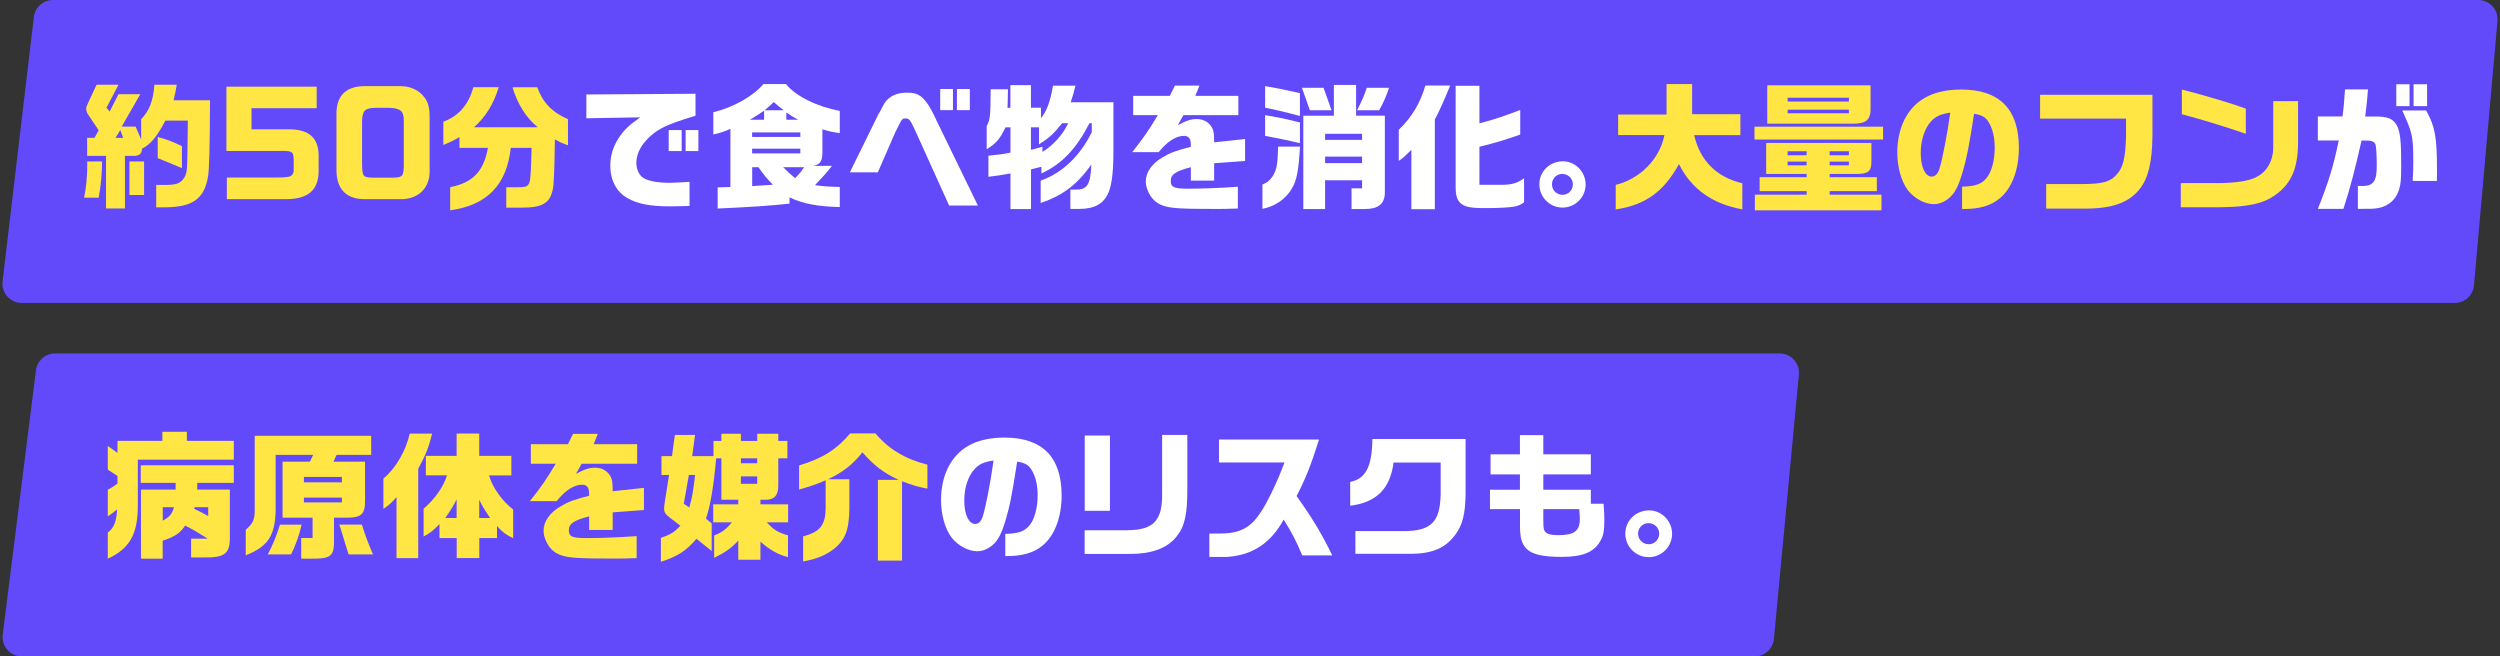 <svg width="438" height="115" viewBox="0 0 438 115" fill="none" xmlns="http://www.w3.org/2000/svg">
<rect x="0" y="0" width="438" height="115" fill="#333333" stroke="none"/>
<path d="M5.93 2.987C6.131 1.284 7.575 0 9.291 0H434.184C436.172 0 437.732 1.705 437.556 3.685L433.439 49.992C433.284 51.739 431.821 53.077 430.068 53.077H3.808C1.781 53.077 0.209 51.308 0.447 49.295L5.93 2.987Z" fill="#624AFA"/>
<path d="M6.298 64.887C6.511 63.194 7.95 61.924 9.656 61.924H311.792C313.787 61.924 315.35 63.641 315.162 65.627L310.792 111.935C310.628 113.673 309.168 115.001 307.422 115.001H3.836C1.799 115.001 0.223 113.215 0.478 111.194L6.298 64.887Z" fill="#624AFA"/>
<path d="M17.882 28.286C17.882 30.37 17.668 32.631 17.289 34.626H14.737C15.091 32.972 15.293 30.926 15.293 28.791C15.293 28.69 15.293 28.501 15.268 28.286H17.882ZM18.653 18.876L19.209 19.546L20.762 16.502H24.576L21.318 22.185H23.768L24.728 24.446V20.897C26.193 19.356 26.837 17.676 27.052 14.847H30.967C30.753 16.123 30.702 16.312 30.412 17.563H36.79C36.765 26.076 36.651 30.041 36.411 31.14C35.716 34.841 33.721 36.256 29.098 36.319H27.368V32.403H28.492C30.942 32.429 31.662 32.189 32.382 30.963C32.647 30.458 32.736 29.978 32.786 28.854C32.811 28.261 32.811 28.058 32.837 26.796L32.887 23.095L32.912 21.125H28.972C27.507 23.928 26.458 25.229 24.867 26.063C24.867 26.947 24.387 27.339 23.326 27.313H21.886V36.521H18.577V27.313H15.268V24.143H16.569L17.289 22.83L15.394 20C15.23 19.735 15.104 19.331 15.104 19.041C15.104 18.8 15.154 18.636 15.47 17.954L16.922 14.847H20.762L18.653 18.876ZM21.583 24.156L21.078 22.792L20.232 24.156H21.57H21.583ZM22.682 28.286H25.246V34.159H22.682V28.286ZM31.877 29.46C29.906 28.614 29.401 28.425 27.633 27.705V24.004C29.262 24.434 30.083 24.749 31.877 25.608V29.448V29.46Z" fill="#FFE645"/>
<path d="M39.669 15.189H55.482V18.953H44.064V22.654H50.834C54.169 22.729 55.747 24.169 55.823 27.112V30.282C55.684 33.427 53.828 34.892 50.089 34.892H39.745V31.103H48.232C49.458 31.103 49.786 31.078 50.177 31.027L50.279 31.002H50.354C51.024 30.952 51.453 30.522 51.453 29.853V27.958C51.403 26.518 51.213 26.392 48.864 26.443H39.669V15.189Z" fill="#FFE645"/>
<path d="M70.255 15.101C71.619 15.101 72.869 15.581 73.804 16.44C74.903 17.526 75.244 18.435 75.269 20.418V29.803C75.37 32.998 73.21 35.032 69.914 34.893H64.23C60.794 35.007 58.95 33.238 58.95 29.828V20.393C58.812 16.869 60.466 15.114 63.914 15.088H70.255V15.101ZM65.67 18.89C63.914 18.941 63.485 19.395 63.434 21.265V28.704C63.485 31.028 63.548 31.104 65.645 31.129H68.878C70.507 31.104 70.722 30.838 70.747 28.969V21.151C70.747 19.471 70.217 18.991 68.272 18.89H65.657H65.67Z" fill="#FFE645"/>
<path d="M87.373 15.286C86.514 18.165 85.074 20.489 83.053 22.295H94.206C92.172 20.616 90.682 18.241 89.785 15.286H94.13C95.04 17.9 96.719 19.681 99.511 20.881V25.466C98.437 25.061 98.26 24.986 97.212 24.43C97.136 29.848 97.048 32.374 96.833 33.259C96.328 35.608 94.989 36.378 91.415 36.378H88.699V32.804H90.733C92.147 32.804 92.514 32.665 92.754 31.958C92.943 31.553 93.044 29.823 93.132 25.908H89.482C88.788 32.387 85.327 35.962 78.873 36.846V32.791C82.826 32.021 84.733 30.05 85.491 25.908H80.502V24.013C79.353 24.683 78.772 24.948 77.673 25.402V21.323C80.338 20.363 82.131 18.304 82.927 15.273H87.36L87.373 15.286Z" fill="#FFE645"/>
<path d="M102.706 16.553L121.854 16.426V20.266C121.134 20.481 120.49 20.695 119.833 20.91C116.258 22.059 114.718 22.931 113.189 24.611C112.065 25.861 111.484 27.2 111.484 28.589C111.484 29.663 112.015 30.774 112.76 31.204C113.644 31.734 115.235 32.025 117.395 32.025C118.115 32.025 119.391 31.949 120.805 31.861V36.079C119.366 36.13 118.09 36.155 117.332 36.155C113.947 36.155 111.699 35.725 109.943 34.715C107.998 33.629 106.925 31.57 106.925 29.031C106.925 27.326 107.405 25.722 108.364 24.232C109.299 22.792 110.158 21.958 112.179 20.556L102.731 20.721V16.553H102.706ZM117.155 22.792H119.429V26.467H117.155V22.792ZM122.359 22.792V26.467H120.123V22.792H122.359Z" fill="white"/>
<path d="M124.963 19.671C128.487 18.812 131.947 16.867 133.741 14.733H137.72C139.298 16.779 143.075 18.674 147.129 19.431V23.322C145.904 23.157 145.235 23.006 144.085 22.652V26.757C144.06 28.247 143.732 28.778 142.506 29.056H145.765C144.729 30.357 144.161 31.001 142.784 32.441C144.363 32.655 145.07 32.706 147.129 32.756V36.28C143.151 36.167 140.625 35.687 138.326 34.575V35.674C135.092 36.04 131.177 36.293 125.733 36.533V32.832L127.969 32.756V22.576C126.87 23.056 126.314 23.246 124.976 23.561V19.671H124.963ZM133.867 20.972V19.393C132.718 20.164 132.554 20.278 131.392 20.972H133.867ZM140.22 23.991V23.195H131.771V23.991H140.22ZM140.22 26.871V26.05H131.771V26.871H140.22ZM135.396 32.365C134.145 31.026 133.956 30.811 132.882 29.296H131.783V32.605L135.408 32.365H135.396ZM137.29 19.318C136.444 18.648 136.33 18.547 135.56 17.878C134.865 18.547 134.739 18.648 133.956 19.318H137.29ZM137.214 29.296C138.149 30.23 138.288 30.382 139.298 31.215C140.157 30.331 140.284 30.18 140.877 29.296H137.202H137.214ZM139.829 20.972C138.844 20.442 138.705 20.353 137.77 19.697V20.972H139.829Z" fill="white"/>
<path d="M153.734 20.299L154.239 19.44C155.01 17.924 155.06 17.861 155.578 17.356C156.399 16.61 157.498 16.232 158.912 16.232C160.516 16.232 161.312 16.61 162.323 17.937C162.967 18.796 163.181 19.212 164.343 21.663L171.328 36.011H166.289L160.365 22.913C159.455 20.943 159.304 20.753 158.66 20.753C158.016 20.753 158.041 20.779 156.841 23.203L153.797 30.188H148.896L153.747 20.324L153.734 20.299ZM166.958 15.6V19.301H164.722V15.587H166.958V15.6ZM169.913 15.6V19.301H167.653V15.587H169.913V15.6Z" fill="white"/>
<path d="M176.592 15.638C176.567 17.293 176.567 17.584 176.516 18.884H177.022V14.918H180.621V18.872H182.377V20.716C183.438 19.352 184.006 17.811 184.486 15.007H188.427C188.061 16.472 187.997 16.687 187.581 17.912H195.07V25.932C195.096 29.633 194.856 32.033 194.275 33.586C193.416 35.695 191.824 36.605 188.995 36.605H187.53V33.22H188.351C190.486 33.27 191.041 32.424 191.206 28.85C188.642 32.399 186.217 34.23 182.326 35.569V31.654C186.09 30.315 189.185 27.385 191.281 23.166V21.587H190.877C188.477 26.197 186.078 28.686 182.453 30.391V29.216L180.634 29.671V36.63H177.034V30.391C175.405 30.681 174.66 30.795 173.169 30.972V27.271C174.773 27.132 175.519 27.031 177.034 26.741V22.307H176.175C175.165 24.366 174.546 25.111 172.866 26.147V22.093C173.485 20.893 173.536 20.463 173.561 15.638H176.605H176.592ZM180.621 26.248C181.442 26.058 181.606 26.008 182.642 25.717V26.627C184.676 25.313 186.141 23.671 187.151 21.587H186.09C184.486 23.558 183.88 24.101 182.036 25.288V22.307H180.621V26.248Z" fill="white"/>
<path d="M198.533 20.176V16.791H204.962L205.846 14.998H210.141L209.421 16.791H216.961V20.176H207.337L206.352 21.932C207.867 21.111 208.676 20.858 209.686 20.858C210.886 20.858 211.82 21.414 212.376 22.412C212.641 22.942 212.717 23.422 212.717 24.938L218.136 24.357V28.196L212.717 28.601V31.644H208.638V29.295C205.947 29.99 205.114 30.571 205.114 31.695C205.114 32.819 205.733 33.059 208.132 33.059C210.532 33.059 213.766 32.945 216.873 32.718V36.532C215.168 36.583 214.523 36.608 213.374 36.608C206.895 36.608 205.164 36.507 203.775 36.027C202.525 35.623 201.59 34.688 201.059 33.312C200.845 32.781 200.744 32.276 200.744 31.758C200.744 30.192 201.817 28.638 203.724 27.54C205 26.769 206.023 26.39 208.638 25.721C208.638 24.925 208.587 24.597 208.448 24.331C208.259 23.99 207.892 23.801 207.463 23.801C206.048 23.801 204.508 24.761 203.004 26.655H198.369C200.289 24.23 201.274 22.816 202.853 20.176H198.533Z" fill="white"/>
<path d="M227.76 25.701C227.495 30.02 227.204 31.574 226.32 33.064C225.247 34.883 223.39 36.159 221.18 36.588V32.319C222.241 31.94 222.998 31.119 223.453 29.894C223.769 29.035 223.832 28.315 223.933 25.688H227.747L227.76 25.701ZM221.647 15.091C223.466 15.382 224.931 15.685 227.747 16.316V20.32C224.969 19.575 222.809 19.07 221.647 18.88V15.104V15.091ZM221.647 20.181C223.971 20.56 224.981 20.775 227.747 21.457V25.082C225.487 24.551 223.832 24.198 221.647 23.806V20.181ZM231.89 15.382L233.28 19.322H229.49L228.101 15.382H231.89ZM228.341 20.282H233.696V14.877H237.587V20.27H242.626V33.873C242.55 35.792 241.426 36.651 238.925 36.626H236.791V33.001H238.635V31.586H232.155V36.626H228.341V20.282ZM238.635 24.501V23.44H232.155V24.501H238.635ZM238.635 27.431H232.155V28.58H238.635V27.431ZM243.359 15.382C243.018 16.506 242.373 18.021 241.628 19.322H237.763C238.559 17.782 239.102 16.493 239.468 15.382H243.359Z" fill="white"/>
<path d="M245.063 22.744C247.324 20.584 248.853 18.02 249.724 14.989H254.069C253.248 17.047 252.01 19.839 251.379 20.938V36.65H247.274V26.242C245.973 27.543 245.809 27.682 245.063 28.188V22.744ZM259.197 15.027V21.607C261.811 20.938 263.857 20.243 266.346 19.258V23.577C263.592 24.537 262.026 25.017 259.197 25.712V32.381H263.175C264.956 32.355 265.815 32.09 267.015 31.231V35.45C266.371 35.905 265.941 36.069 265.31 36.195C264.401 36.359 262.456 36.46 260.169 36.46C257.504 36.46 256.469 36.22 255.774 35.475C255.269 34.945 255.029 34.136 255.029 32.911V15.027H259.184H259.197Z" fill="white"/>
<path d="M277.804 32.314C277.804 34.549 275.985 36.368 273.75 36.368C271.514 36.368 269.695 34.549 269.695 32.288C269.695 30.027 271.514 28.259 273.825 28.259C275.985 28.259 277.804 30.103 277.804 32.314ZM271.906 32.288C271.906 33.324 272.727 34.132 273.75 34.132C274.773 34.132 275.568 33.311 275.568 32.288C275.568 31.265 274.722 30.47 273.699 30.47C272.676 30.47 271.906 31.316 271.906 32.288Z" fill="white"/>
<path d="M283.498 23.679V20.062H291.981V14.733H296.461V20.011H304.918V23.679H296.821C297.851 28.159 300.734 31.042 305.253 32.111V36.681C299.975 35.702 296.332 33.115 294.156 28.751C291.466 33.617 288.235 35.921 283.073 36.693V32.394C287.373 31.338 290.797 27.824 291.608 23.666H283.498V23.679Z" fill="#FFE645"/>
<path d="M307.388 22.198H329.915V24.451H307.388V22.198ZM316.527 34.105V33.487H308.289V31.041H316.527V30.475H309.434V25.043H327.868V28.299C327.894 29.986 327.302 30.475 325.281 30.475H320.556V31.041H328.82V33.487H320.556V34.105H329.631V36.847H307.452V34.105H316.527ZM309.628 14.951H327.726V18.864C327.778 20.962 326.993 21.67 324.663 21.67H309.628V14.951ZM323.929 17.783V17.126H313.193V17.783H323.929ZM323.929 19.842V19.212H313.193V19.842H323.929ZM316.514 27.205V26.497H313.193V27.205H316.514ZM316.514 28.969V28.312H313.193V28.969H316.514ZM323.929 27.205V26.497H320.556V27.205H323.929ZM323.929 28.969V28.312H320.556V28.969H323.929Z" fill="#FFE645"/>
<path d="M343.759 32.706C346.102 32.628 347.183 32.268 348.058 31.161C348.934 30.105 349.474 28.084 349.474 25.883C349.474 23.978 349.062 22.356 348.303 21.236C347.788 20.477 347.183 20.142 345.857 19.936C344.905 26.025 344.583 27.685 343.797 30.324C343.141 32.551 342.497 33.8 341.596 34.598C340.785 35.331 339.768 35.769 338.803 35.769C337.22 35.769 335.379 34.765 334.259 33.323C333.113 31.804 332.405 29.307 332.405 26.694C332.405 24.3 332.972 22.021 334.04 20.284C335.894 17.207 339.073 15.688 343.63 15.688C350.311 15.688 353.709 19.138 353.709 25.909C353.709 29.77 352.461 33.027 350.337 34.765C348.753 36.065 346.81 36.619 343.978 36.619H343.759V32.68V32.706ZM338.301 21.288C337.181 22.51 336.512 24.57 336.512 26.81C336.512 29.256 337.297 30.942 338.442 30.942C339.035 30.942 339.498 30.479 339.781 29.603C340.296 27.994 341.171 23.515 341.686 19.73C339.974 20 339.138 20.361 338.288 21.3L338.301 21.288Z" fill="#FFE645"/>
<path d="M357.426 16.609H377.108V23.779C377.056 28.4 376.374 31.232 374.881 33.099C373.053 35.467 370.067 36.548 365.42 36.548H358.494V32.249H364.853C368.393 32.223 369.719 31.863 370.826 30.588C371.972 29.391 372.397 27.628 372.487 23.715V20.78H357.426V16.622V16.609Z" fill="#FFE645"/>
<path d="M402.618 17.722V25.085C402.592 29.372 401.472 32.049 398.898 33.967C396.748 35.627 394.032 36.271 388.844 36.31H382.073V32.075H388.921C391.831 32.049 394.199 31.663 395.358 30.993C397.147 30.118 398.241 28.2 398.267 25.96V17.722H402.618ZM382.266 15.688C386.617 16.808 391.29 18.211 393.465 19.035V23.437C389.681 22.137 385.446 20.85 382.266 20.013V15.688Z" fill="#FFE645"/>
<path d="M410.409 20.414C410.602 18.973 410.654 18.458 410.847 15.664H414.876C414.734 17.518 414.657 18.136 414.387 20.414H416.176C418.274 20.414 419.162 20.762 419.845 21.83C420.501 22.912 420.694 24.521 420.694 29.065C420.694 31.871 420.553 32.836 419.986 34.033C419.394 35.282 418.055 36.234 416.639 36.453C415.803 36.595 415.661 36.595 413.1 36.595V32.566C413.447 32.592 413.717 32.592 413.859 32.592C415.816 32.592 416.408 31.755 416.408 29.065C416.408 26.992 416.305 25.499 416.137 25.203C415.944 24.855 415.597 24.688 415.018 24.636C414.889 24.619 414.464 24.611 413.743 24.611C412.688 29.373 411.709 33.094 410.564 36.595H406.084C408.015 31.755 408.774 29.258 409.753 24.611H406.084V20.401H410.409V20.414ZM422.149 14.763V18.599H419.832V14.763H422.149ZM425.058 19.359C426.629 22.152 426.963 24.031 426.963 29.991L426.937 31.703H422.702C422.78 30.313 422.805 29.605 422.805 28.408C422.805 23.903 422.69 23.349 420.875 19.359H425.058ZM425.225 14.763V18.599H422.857V14.763H425.225Z" fill="white"/>
<path d="M18.887 93.3C19.959 92.521 20.419 91.334 20.508 89.253C19.831 89.815 19.704 89.904 18.887 90.466V85.806C19.755 85.32 19.883 85.244 20.585 84.721V83.393L18.887 82.282V78.133L20.585 79.346V77.239H28.449V75.656H32.739V77.239H40.961V80.533H24.147V88.397C24.172 93.543 22.768 96.083 18.887 97.883V93.326V93.3ZM24.709 85.78H30.773V84.593H24.657V81.516H40.961V84.593H34.552V85.78H40.272V94.13C40.297 96.964 39.378 97.692 35.905 97.666H33.48V94.373H36.391C34.424 93.134 33.888 92.815 32.433 92.087C31.565 93.402 30.594 94.053 28.5 94.73V97.883H24.696V85.78H24.709ZM28.513 88.857V91.232C29.777 90.504 30.109 90.096 30.479 88.857H28.513ZM34.118 88.857L34.003 89.125C35.216 89.713 35.382 89.802 36.48 90.415V88.857H34.131H34.118Z" fill="#FFE645"/>
<path d="M65.029 76.348V79.693H58.965L58.428 80.88H63.957V87.596C63.982 90.098 63.331 90.698 60.752 90.698H58.518V95.18C58.467 97.44 57.764 97.925 54.586 97.874H52.773V94.261H54.764V90.698H49.504V80.88H54.305L54.866 79.693H48.291V88.234C48.393 93.622 47.206 95.652 43.057 97.286V92.818C44.372 91.63 44.614 91.069 44.627 89.396V76.348H65.029ZM52.849 91.924C52.441 93.737 51.687 95.805 50.985 97.133H46.912C47.781 95.512 48.47 93.839 49.044 91.924H52.849ZM59.909 84.506V83.562H53.245V84.506H59.909ZM59.909 88.017V87.175H53.245V88.017H59.909ZM63.408 91.924C63.893 93.546 64.378 94.861 65.348 97.133H61.084C60.79 96.265 60.739 96.086 60.522 95.384L59.692 92.639L59.45 91.911H63.408V91.924Z" fill="#FFE645"/>
<path d="M75.699 75.957C75.189 78.192 74.538 79.839 73.274 82.124V97.79H69.469V87.091C68.665 88.035 68.18 88.469 67.171 89.159V83.848C69.303 82.099 71.129 78.971 71.78 75.97H75.712L75.699 75.957ZM74.614 83.286V79.864H80.002V75.957H83.96V79.864H89.59V83.286H85.683C86.22 85.303 87.918 87.729 89.909 89.274V94.291C88.556 93.64 88.02 93.219 87.075 92.159V94.266H83.973V97.777H80.015V94.266H77.002V91.814C75.98 92.9 75.355 93.385 74.218 93.998V89.121C76.159 87.474 77.717 85.265 78.317 83.273H74.627L74.614 83.286ZM80.002 90.755V87.499C79.376 88.712 78.93 89.44 78.01 90.755H80.002ZM85.875 90.755C84.879 89.299 84.522 88.712 83.96 87.55V90.755H85.875Z" fill="#FFE645"/>
<path d="M93.003 81.251V77.829H99.501L100.395 76.016H104.736L104.008 77.829H111.63V81.251H101.902L100.906 83.025C102.438 82.195 103.255 81.94 104.276 81.94C105.489 81.94 106.434 82.502 106.996 83.51C107.264 84.047 107.34 84.532 107.34 86.064L112.818 85.477V89.358L107.34 89.766V92.843H103.217V90.469C100.497 91.171 99.655 91.758 99.655 92.894C99.655 94.031 100.28 94.273 102.706 94.273C105.132 94.273 108.4 94.158 111.541 93.928V97.784C109.817 97.835 109.166 97.861 108.004 97.861C101.455 97.861 99.706 97.759 98.301 97.273C97.037 96.865 96.093 95.92 95.556 94.529C95.339 93.992 95.237 93.482 95.237 92.958C95.237 91.375 96.322 89.805 98.25 88.694C99.54 87.915 100.574 87.532 103.217 86.856C103.217 86.051 103.166 85.719 103.025 85.451C102.834 85.106 102.463 84.915 102.029 84.915C100.599 84.915 99.042 85.885 97.522 87.8H92.837C94.778 85.349 95.773 83.919 97.369 81.251H93.003Z" fill="#FFE645"/>
<path d="M115.89 79.918H117.729L118.239 76.203H121.776L121.265 79.918H125.006V77.25H126.385V75.986H129.807V77.25H132.666V75.986H136.356V77.25H137.952V80.301H136.356V85.051C136.356 86.723 135.731 87.476 134.364 87.553H133.228V88.357H138.08V91.511H134.339C135.526 92.826 136.356 93.324 138.054 93.796V97.601C136.433 97.218 134.875 96.362 133.228 94.907V98.06H129.347V94.715C128.108 96.043 126.998 96.822 125.121 97.728V93.796C126.385 93.362 127.279 92.711 128.223 91.511H124.955V88.357H129.347V87.553H126.385V80.301H125.466C125.057 85.012 124.495 88.447 123.691 90.872L124.687 91.702V96.528L122.019 94.396C120.269 96.477 118.648 97.524 115.788 98.418V94.243C117.563 93.617 118.086 93.273 119.21 92.111L117.588 90.872C116.541 90.094 116.35 89.774 116.35 89.034C116.35 88.817 116.375 88.715 116.49 87.821L117.218 83.212H115.89V79.918ZM120.691 83.212L119.797 88.255L120.767 88.906C121.329 86.864 121.418 86.212 121.789 83.212H120.703H120.691ZM132.666 81.169V80.301H129.807V81.169H132.666ZM132.666 84.757V83.467H129.807V84.757H132.666Z" fill="#FFE645"/>
<path d="M153.429 75.987C155.663 78.656 158.6 80.43 162.481 81.413V85.614C160.924 85.32 160.081 85.077 158.038 84.324V98.215H153.812V84.069H157.425C154.68 82.754 153.225 81.643 151.093 79.243C149.42 81.375 147.62 82.779 145.054 83.967H148.807V88.959C148.782 93.031 148.029 94.806 145.654 96.504C144.224 97.449 142.82 97.985 140.7 98.368V93.976C143.662 93.197 144.607 92.01 144.658 89.073V84.145C142.845 84.924 141.888 85.231 139.998 85.767V81.541C143.981 80.379 146.573 78.758 148.948 75.936H153.416L153.429 75.987Z" fill="#FFE645"/>
<path d="M176.127 93.542C178.451 93.465 179.523 93.108 180.391 92.01C181.259 90.963 181.796 88.958 181.796 86.775C181.796 84.886 181.387 83.277 180.634 82.166C180.123 81.413 179.523 81.081 178.208 80.877C177.263 86.916 176.944 88.563 176.165 91.18C175.514 93.389 174.876 94.627 173.982 95.419C173.178 96.146 172.169 96.58 171.212 96.58C169.641 96.58 167.815 95.585 166.705 94.155C165.568 92.648 164.866 90.171 164.866 87.58C164.866 85.205 165.428 82.945 166.488 81.222C168.326 78.17 171.48 76.664 175.999 76.664C182.625 76.664 185.996 80.085 185.996 86.801C185.996 90.631 184.758 93.861 182.651 95.585C181.081 96.874 179.153 97.423 176.344 97.423H176.127V93.516V93.542ZM170.714 82.217C169.603 83.43 168.939 85.473 168.939 87.695C168.939 90.12 169.718 91.793 170.854 91.793C171.441 91.793 171.901 91.333 172.182 90.465C172.693 88.869 173.561 84.426 174.071 80.672C172.373 80.941 171.543 81.298 170.701 82.23L170.714 82.217Z" fill="white"/>
<path d="M197.64 92.889C202.172 92.838 203.704 91.14 203.602 86.289V76.203H208.019V85.472C208.045 90.081 207.585 92.213 206.104 94.038C204.483 96.056 201.763 97.052 197.959 97.052H190.03V92.902H197.652L197.64 92.889ZM190.043 76.305H194.461V89.493H190.043V76.305Z" fill="white"/>
<path d="M213.563 81.006V77.01H231.093C229.778 81.236 228.692 83.994 227.16 86.905C229.854 90.658 231.629 93.62 233.416 97.31H228.156C227.084 94.757 226.343 93.327 224.901 91.029C222.602 95.204 219.398 97.285 214.929 97.578H211.878V93.48H213.41C217.1 93.505 218.989 92.586 220.777 89.892C221.964 88.22 223.828 84.339 225.041 81.019H213.55L213.563 81.006Z" fill="white"/>
<path d="M236.559 84.43C239.278 83.893 240.389 81.736 240.44 76.91H256.769V86.587C256.718 90.098 256.233 92.001 254.931 93.737C253.233 95.997 250.998 96.967 247.411 97.031H237.465V93.047H245.802C250.679 93.073 252.275 91.515 252.403 86.689V81.034H244.155C243.542 85.642 241.168 88.017 236.559 88.604V84.404V84.43Z" fill="white"/>
<path d="M261.031 85.807H266.291V83.114H261.146V79.603H266.291V76.232H270.39V79.603H278.714V83.114H270.39V85.807H278.714V88.259H280.948C281.05 89.586 281.076 90.225 281.076 91.093C281.076 93.008 280.935 93.812 280.374 94.783C279.288 96.749 277.271 97.566 273.607 97.566C270.288 97.566 268.398 97.132 267.44 96.136C266.598 95.268 266.304 94.221 266.304 92.089V89.203H261.044V85.807H261.031ZM270.39 89.203V91.17C270.39 92.548 270.466 92.919 270.798 93.251C271.143 93.595 271.82 93.761 272.981 93.761C275.79 93.761 276.786 93.034 276.786 90.927C276.786 90.608 276.761 90.033 276.684 89.203H270.377H270.39Z" fill="white"/>
<path d="M292.952 93.516C292.952 95.776 291.114 97.614 288.854 97.614C286.594 97.614 284.756 95.776 284.756 93.49C284.756 91.205 286.594 89.418 288.931 89.418C291.114 89.418 292.952 91.281 292.952 93.516ZM286.99 93.49C286.99 94.537 287.82 95.354 288.854 95.354C289.888 95.354 290.693 94.524 290.693 93.49C290.693 92.456 289.837 91.652 288.803 91.652C287.769 91.652 286.99 92.507 286.99 93.49Z" fill="white"/>
</svg>
